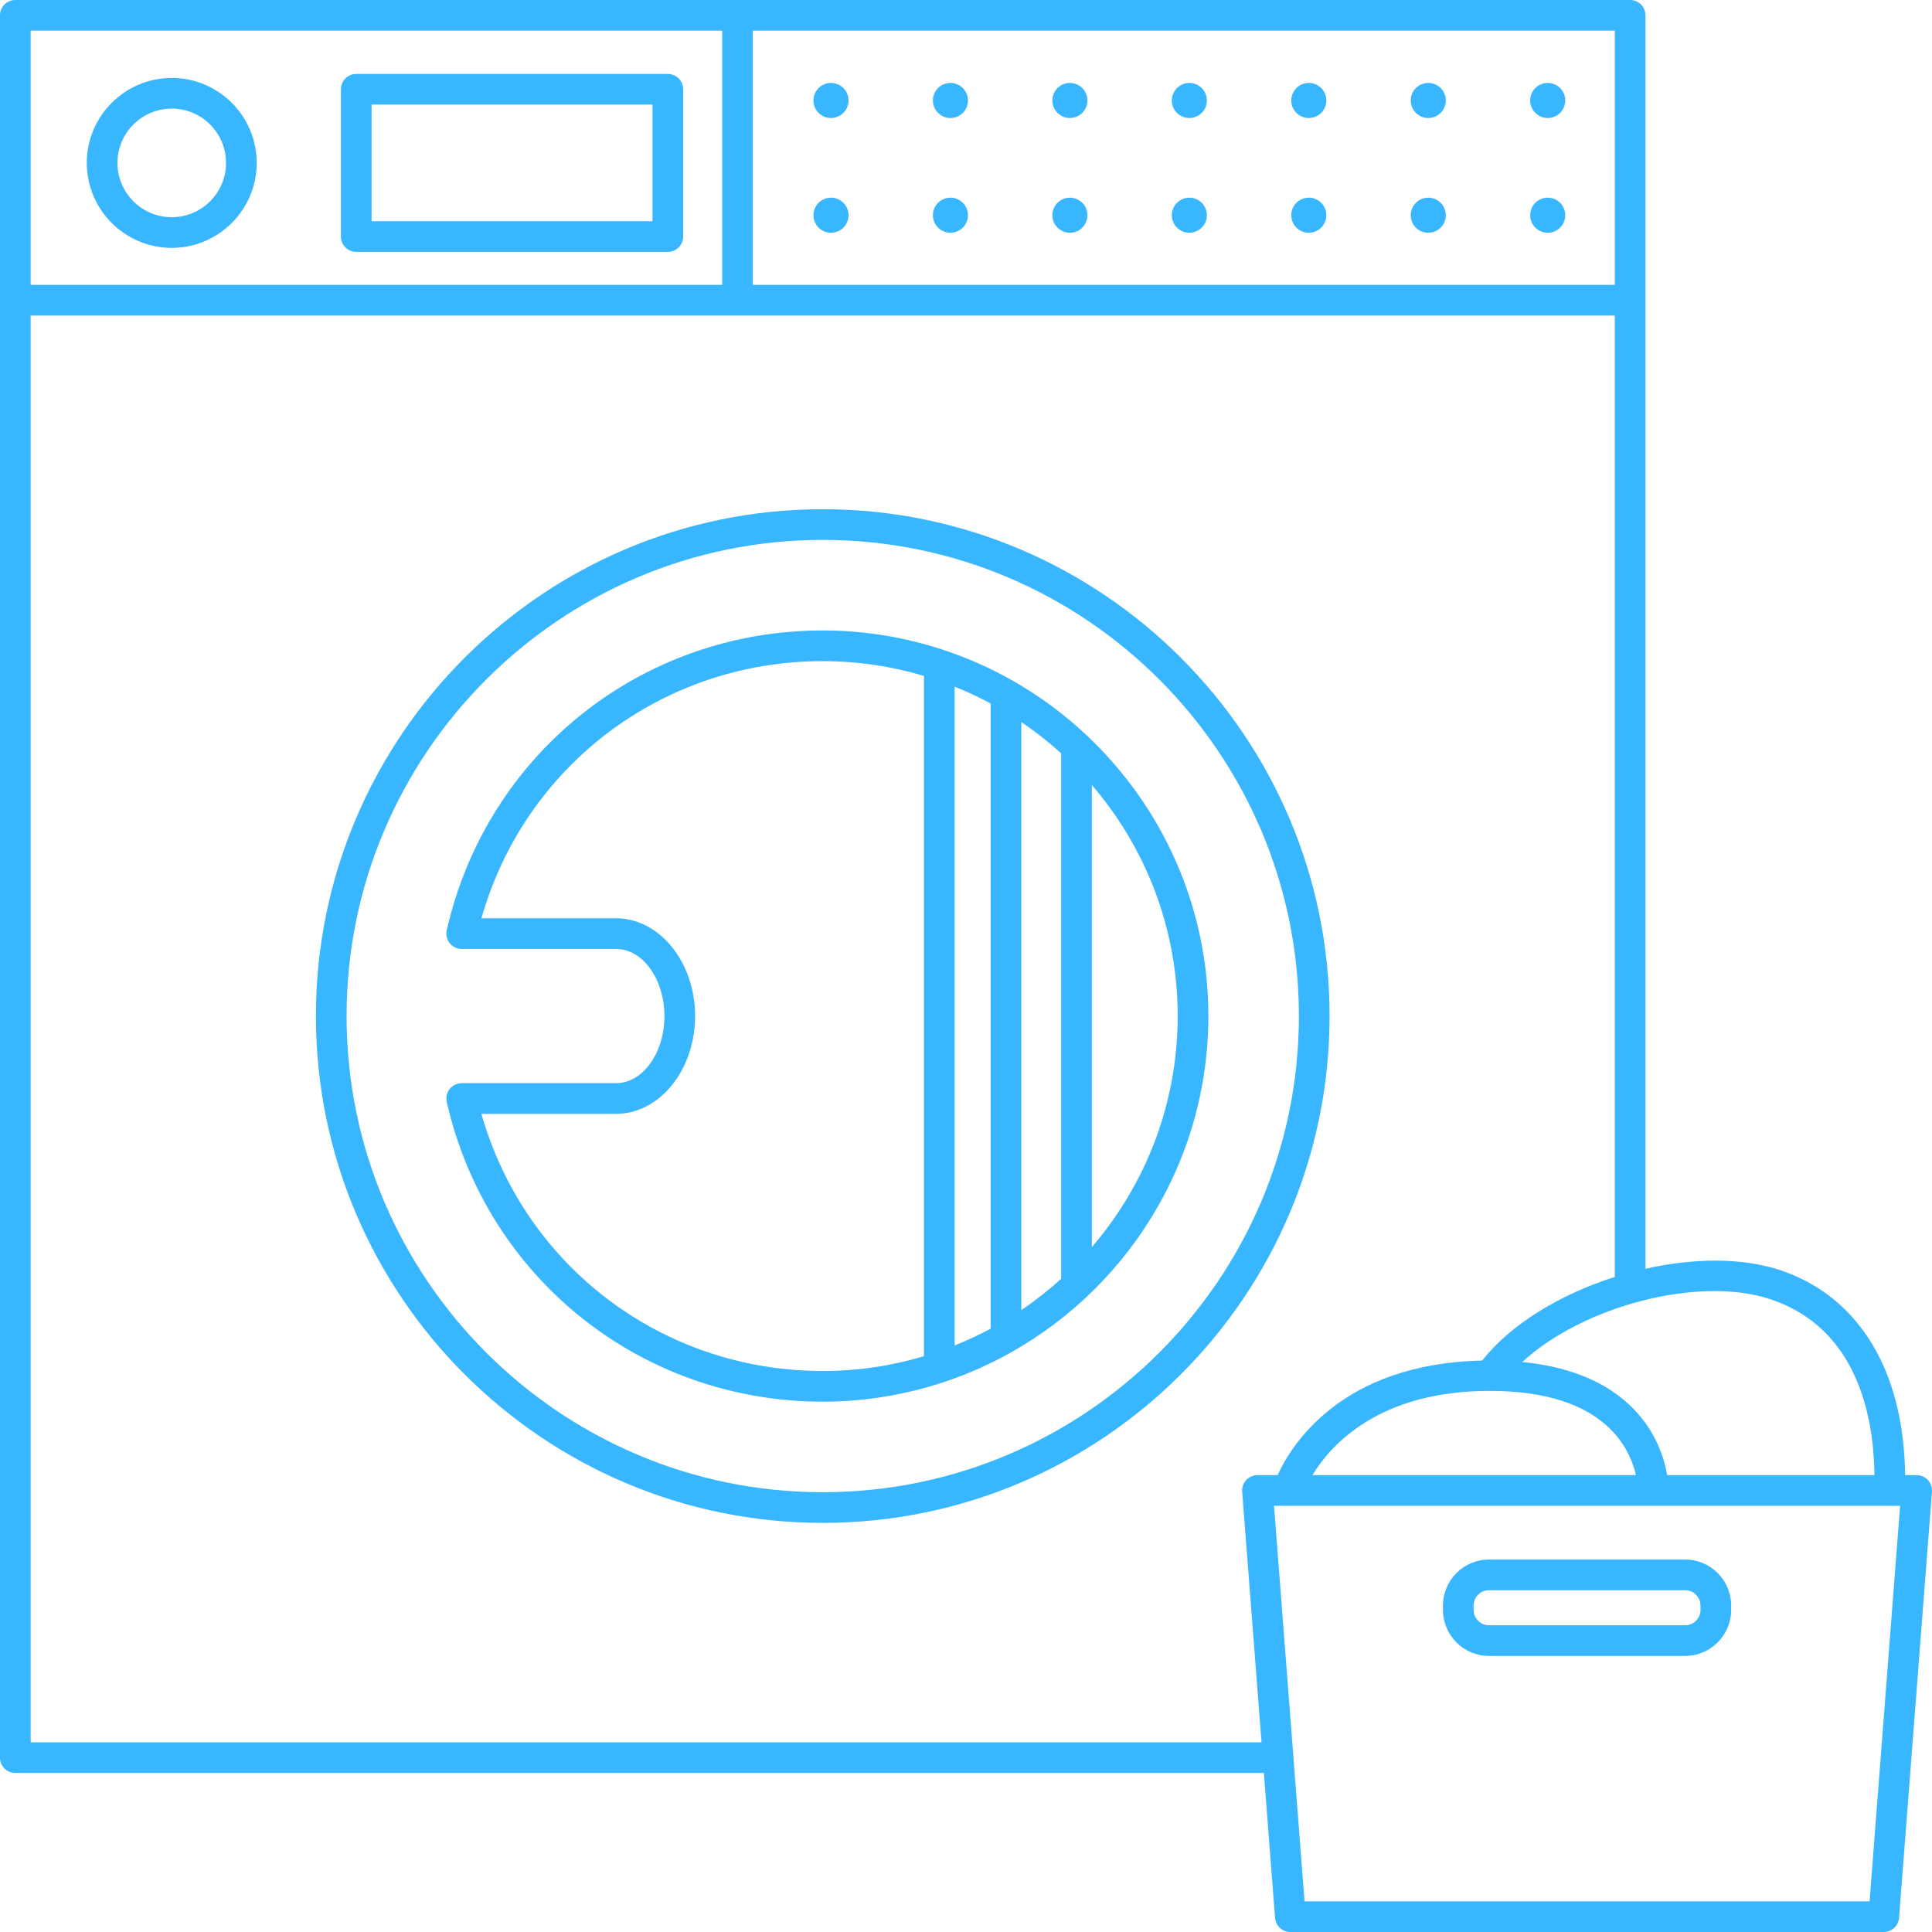 <?xml version="1.0" encoding="UTF-8" standalone="no"?><svg xmlns="http://www.w3.org/2000/svg" xmlns:xlink="http://www.w3.org/1999/xlink" fill="#38b6ff" height="126" preserveAspectRatio="xMidYMid meet" version="1" viewBox="0.0 0.0 126.0 126.0" width="126" zoomAndPan="magnify"><g id="change1_1"><path d="M53.657,33.21c-18.226,0-33.054,14.828-33.054,33.054s14.828,33.054,33.054,33.054S86.711,84.49,86.711,66.264 S71.883,33.21,53.657,33.21z M53.657,97.318c-17.123,0-31.054-13.931-31.054-31.054S36.534,35.21,53.657,35.21 s31.054,13.931,31.054,31.054S70.78,97.318,53.657,97.318z" fill="inherit"/><path d="M70.951,48.032c-0.033-0.037-0.068-0.069-0.106-0.101c-1.442-1.353-3.043-2.536-4.771-3.522 c-0.033-0.018-0.061-0.041-0.096-0.055c-1.363-0.769-2.804-1.414-4.308-1.921c-0.025-0.011-0.051-0.017-0.077-0.026 c-2.497-0.833-5.163-1.29-7.936-1.29c-11.82,0-21.904,8.039-24.522,19.549c-0.067,0.296,0.004,0.608,0.194,0.846 c0.189,0.237,0.478,0.376,0.781,0.376h10.064c1.741,0,3.158,1.964,3.158,4.377s-1.417,4.377-3.158,4.377H30.11 c-0.304,0-0.592,0.139-0.781,0.376c-0.19,0.238-0.262,0.549-0.194,0.846c2.618,11.51,12.702,19.549,24.522,19.549 c2.773,0,5.439-0.458,7.936-1.29c0.026-0.009,0.052-0.015,0.077-0.026c1.505-0.507,2.946-1.152,4.31-1.922 c0.033-0.013,0.059-0.035,0.089-0.052c1.726-0.984,3.324-2.164,4.764-3.513c0.045-0.037,0.087-0.074,0.125-0.119 c4.828-4.585,7.848-11.058,7.848-18.226C78.806,59.092,75.783,52.617,70.951,48.032z M66.608,47.088 c0.915,0.62,1.783,1.303,2.599,2.044v34.266c-0.815,0.741-1.684,1.424-2.599,2.044V47.088z M64.608,86.652 c-0.759,0.409-1.544,0.773-2.351,1.097V44.78c0.806,0.324,1.592,0.688,2.351,1.097V86.652z M31.397,72.642h8.777 c2.845,0,5.158-2.861,5.158-6.377s-2.313-6.377-5.158-6.377h-8.777c2.821-9.937,11.802-16.771,22.26-16.771 c2.293,0,4.507,0.34,6.601,0.964v44.368c-2.093,0.624-4.307,0.964-6.601,0.964C43.199,89.412,34.219,82.579,31.397,72.642z M71.207,81.333V51.195c3.485,4.053,5.599,9.317,5.599,15.069S74.692,77.28,71.207,81.333z" fill="inherit"/><path d="M11.201,16.166c3.056,0,5.541-2.486,5.541-5.542c0-3.055-2.485-5.541-5.541-5.541S5.66,7.569,5.66,10.624 C5.66,13.68,8.146,16.166,11.201,16.166z M11.201,7.083c1.952,0,3.541,1.588,3.541,3.541s-1.589,3.542-3.541,3.542 S7.66,12.577,7.66,10.624S9.249,7.083,11.201,7.083z" fill="inherit"/><path d="M23.233,16.427h20.32c0.553,0,1-0.448,1-1V5.822c0-0.552-0.447-1-1-1h-20.32c-0.553,0-1,0.448-1,1v9.605 C22.233,15.979,22.681,16.427,23.233,16.427z M24.233,6.822h18.32v7.605h-18.32V6.822z" fill="inherit"/><circle cx="54.195" cy="6.553" fill="inherit" r="1.144"/><circle cx="54.195" cy="14.036" fill="inherit" r="1.144"/><circle cx="61.985" cy="6.553" fill="inherit" r="1.144"/><circle cx="61.985" cy="14.036" fill="inherit" r="1.144"/><circle cx="69.776" cy="6.553" fill="inherit" r="1.144"/><circle cx="69.776" cy="14.036" fill="inherit" r="1.144"/><path d="M77.566,7.697c0.631,0,1.144-0.513,1.144-1.144S78.197,5.41,77.566,5.41c-0.63,0-1.143,0.513-1.143,1.144 S76.937,7.697,77.566,7.697z" fill="inherit"/><path d="M77.566,15.18c0.631,0,1.144-0.513,1.144-1.144s-0.513-1.144-1.144-1.144c-0.63,0-1.143,0.513-1.143,1.144 S76.937,15.18,77.566,15.18z" fill="inherit"/><circle cx="85.357" cy="6.553" fill="inherit" r="1.144"/><circle cx="85.357" cy="14.036" fill="inherit" r="1.144"/><circle cx="93.148" cy="6.553" fill="inherit" r="1.144"/><circle cx="93.148" cy="14.036" fill="inherit" r="1.144"/><circle cx="100.938" cy="6.553" fill="inherit" r="1.144"/><circle cx="100.938" cy="14.036" fill="inherit" r="1.144"/><path d="M125.733,96.524c-0.188-0.205-0.455-0.321-0.733-0.321h-0.754c-0.077-6.768-2.98-11.605-8.07-13.342 c-2.53-0.864-5.724-0.82-8.862-0.116V1c0-0.552-0.447-1-1-1H1C0.447,0,0,0.448,0,1v113.628c0,0.552,0.447,1,1,1h81.427l0.729,9.449 c0.04,0.521,0.475,0.923,0.997,0.923h38.702c0.522,0,0.957-0.402,0.997-0.923l2.145-27.796 C126.019,97.003,125.923,96.729,125.733,96.524z M115.53,84.754c5.608,1.914,6.67,7.629,6.718,11.449h-13.52 c-0.182-1.069-0.705-2.803-2.221-4.347c-1.68-1.712-4.112-2.72-7.224-3.031C103.194,85.201,110.816,83.145,115.53,84.754z M97.152,90.711c3.582,0,6.24,0.847,7.9,2.518c1.036,1.042,1.459,2.184,1.638,2.975H85.592 C86.789,94.234,89.932,90.711,97.152,90.711z M105.314,18.579H49.098V2h56.217V18.579z M47.098,2v16.579H2V2H47.098z M2,113.628 V20.579h103.314v62.698c-3.522,1.119-6.754,3.054-8.655,5.456c-9.181,0.193-12.453,5.524-13.337,7.471h-1.314 c-0.278,0-0.545,0.116-0.733,0.321c-0.189,0.204-0.285,0.479-0.264,0.756l1.262,16.347H2z M121.93,124H85.079l-1.991-25.796h0.903 c0.001,0,0.002,0,0.003,0s0.002,0,0.003,0h39.923L121.93,124z" fill="inherit"/><path d="M109.901,101.709H97.106c-1.654,0-3,1.346-3,3v0.287c0,1.654,1.346,3,3,3h12.795c1.654,0,3-1.346,3-3v-0.287 C112.901,103.055,111.556,101.709,109.901,101.709z M110.901,104.996c0,0.551-0.448,1-1,1H97.106c-0.552,0-1-0.449-1-1v-0.287 c0-0.551,0.448-1,1-1h12.795c0.552,0,1,0.449,1,1V104.996z" fill="inherit"/></g></svg>